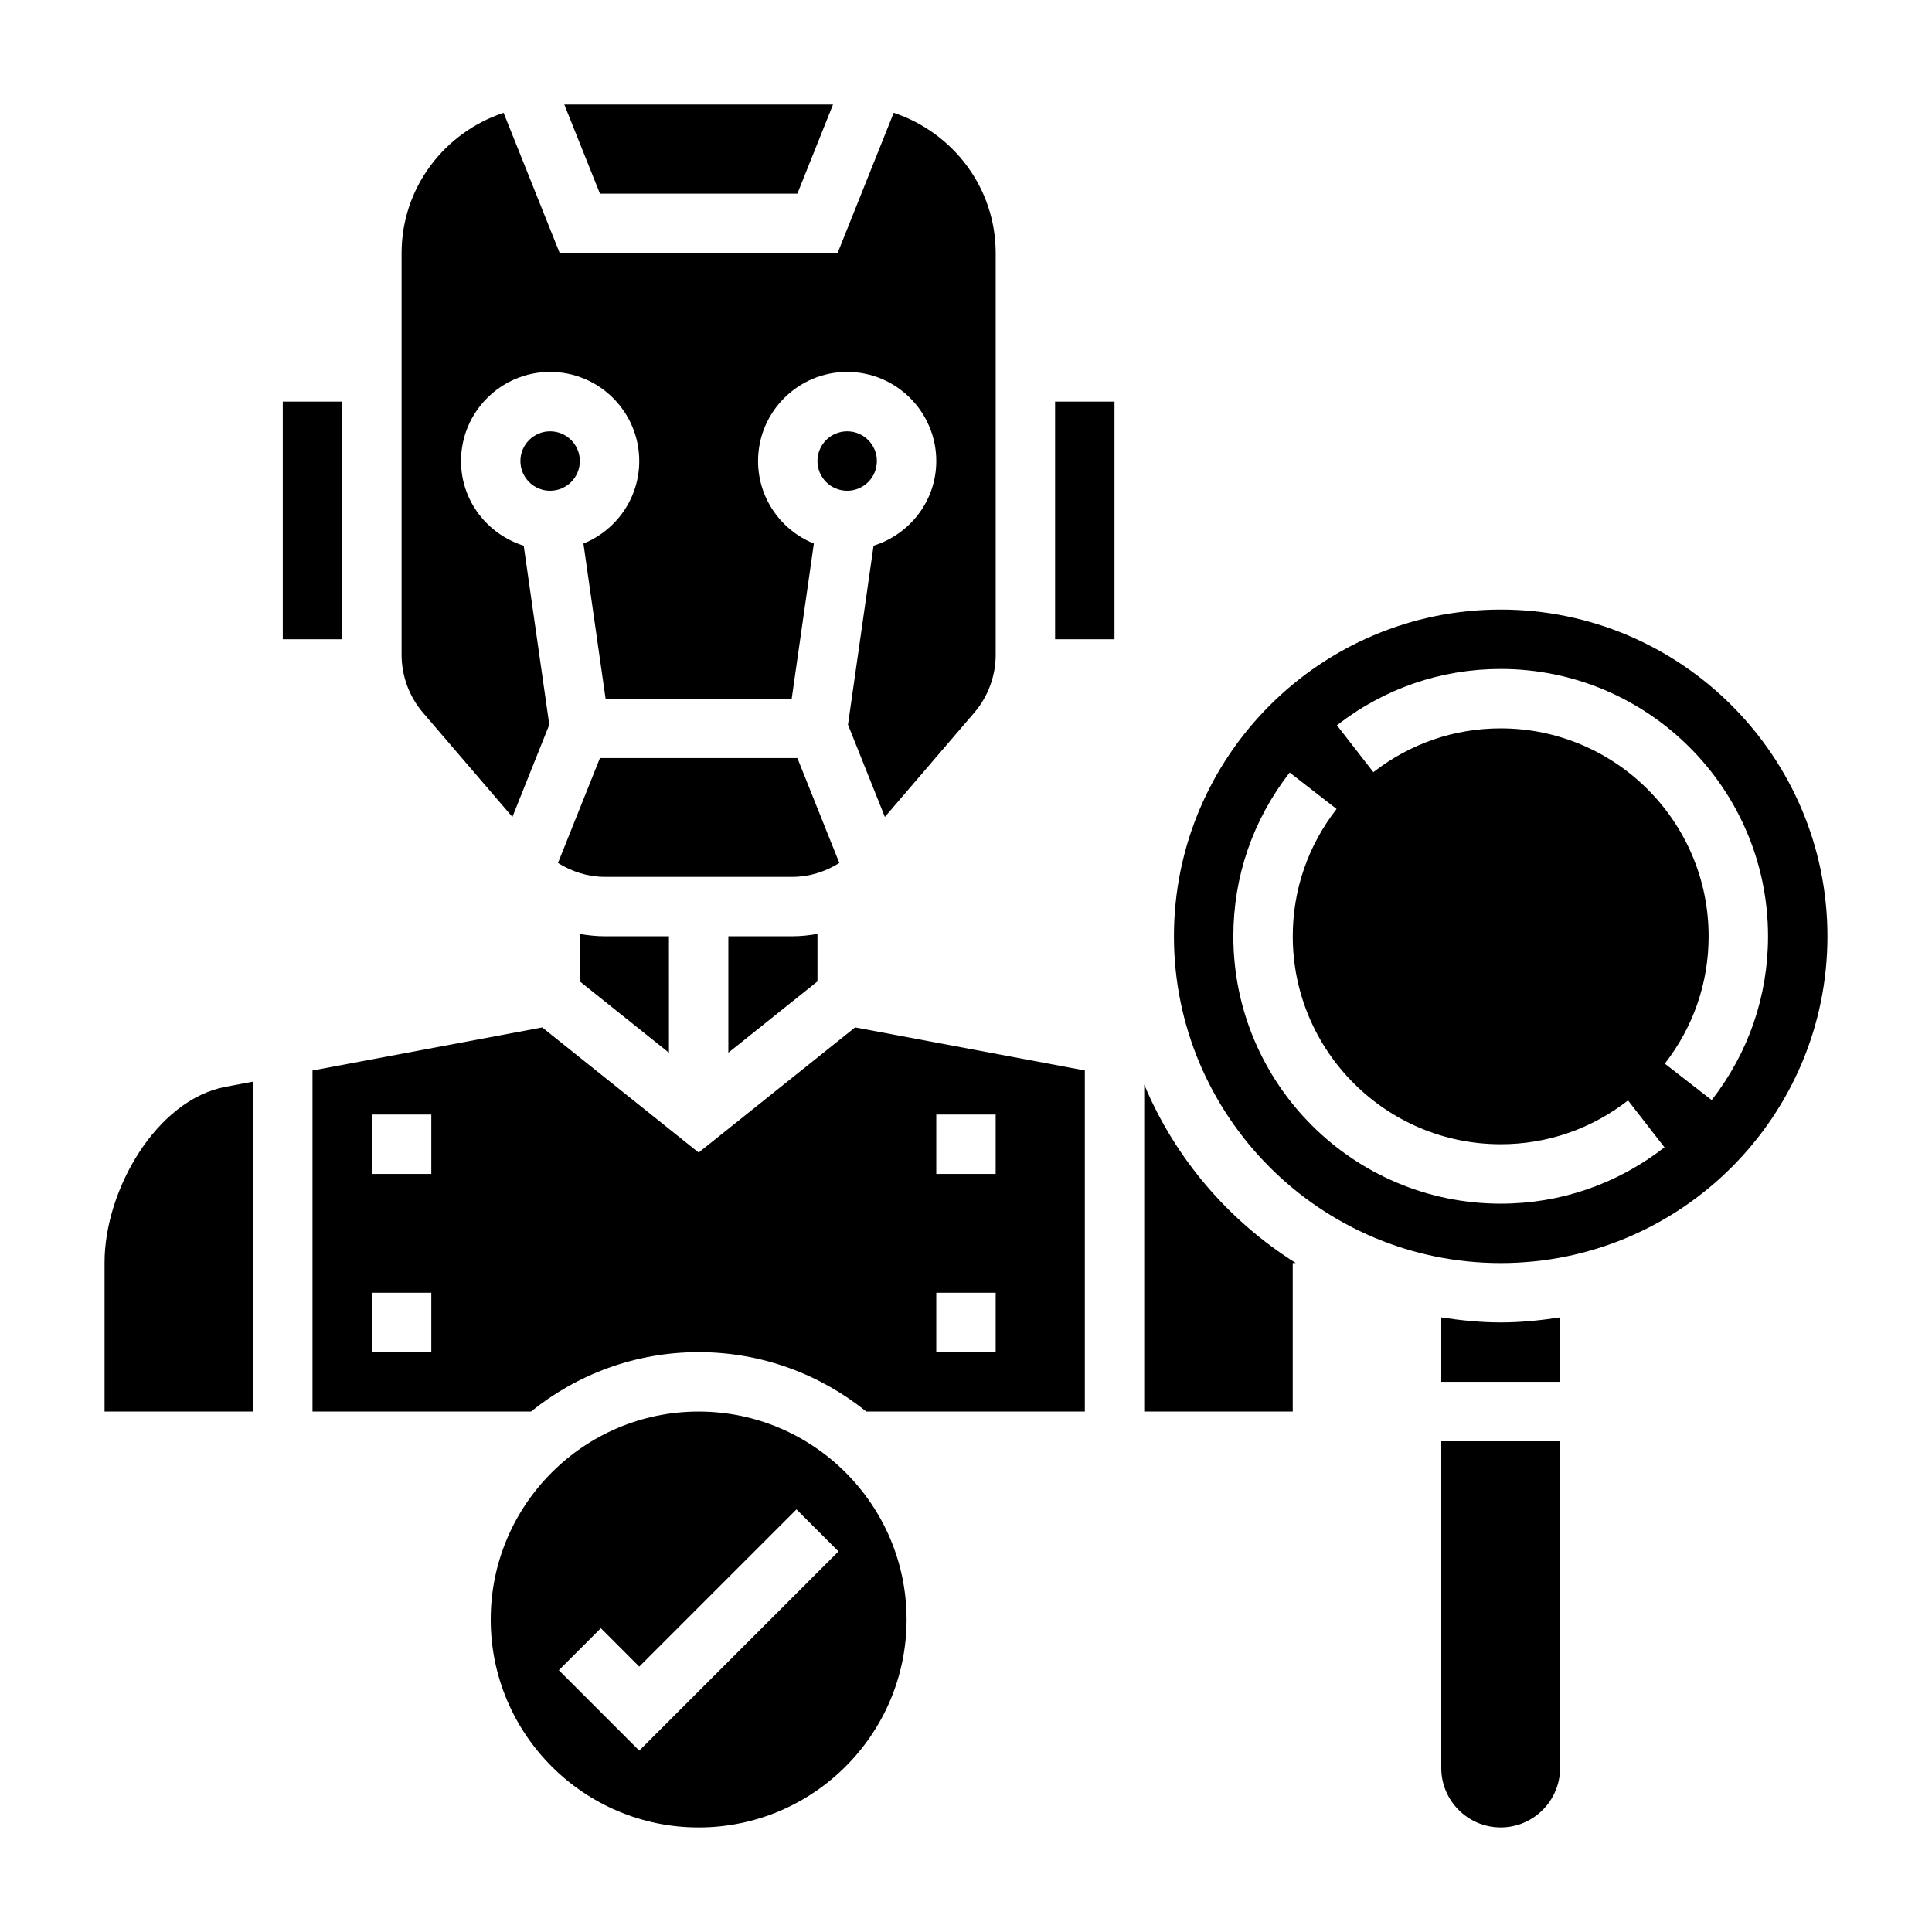 <?xml version="1.0" encoding="UTF-8"?>
<!-- Uploaded to: SVG Repo, www.svgrepo.com, Generator: SVG Repo Mixer Tools -->
<svg fill="#000000" width="800px" height="800px" version="1.1" viewBox="144 144 512 512" xmlns="http://www.w3.org/2000/svg">
 <g>
  <path d="m297.66 391.51v12.578l23.617 18.895-0.004-30.859h-17.004c-2.242 0-4.438-0.242-6.609-0.613z"/>
  <path d="m376.38 266.18c0 4.348-3.523 7.871-7.871 7.871-4.348 0-7.875-3.523-7.875-7.871 0-4.348 3.527-7.875 7.875-7.875 4.348 0 7.871 3.527 7.871 7.875"/>
  <path d="m297.66 266.18c0 4.348-3.527 7.871-7.875 7.871-4.348 0-7.871-3.523-7.871-7.871 0-4.348 3.523-7.875 7.871-7.875 4.348 0 7.875 3.527 7.875 7.875"/>
  <path d="m218.94 250.43h15.742v62.977h-15.742z"/>
  <path d="m355.31 195.32 9.445-23.613h-71.207l9.445 23.613z"/>
  <path d="m329.15 518.08c-30.387 0-55.105 24.719-55.105 55.105 0 30.387 24.719 55.105 55.105 55.105 30.387 0 55.105-24.719 55.105-55.105 0-30.387-24.719-55.105-55.105-55.105zm-15.742 89.852-21.309-21.309 11.133-11.133 10.176 10.18 41.668-41.668 11.133 11.133z"/>
  <path d="m279.79 360.5 9.777-24.449-6.777-47.438c-9.59-3-16.617-11.863-16.617-22.434 0-13.02 10.598-23.617 23.617-23.617s23.617 10.598 23.617 23.617c0 9.895-6.133 18.367-14.793 21.867l5.871 41.105h49.324l5.871-41.109c-8.656-3.5-14.789-11.969-14.789-21.863 0-13.02 10.598-23.617 23.617-23.617s23.617 10.598 23.617 23.617c0 10.57-7.031 19.438-16.625 22.434l-6.777 47.438 9.777 24.449 23.68-27.621c3.672-4.285 5.688-9.738 5.688-15.367v-106.44c0-17.367-11.383-31.977-27.023-37.188l-14.879 37.188h-73.637l-14.879-37.188c-15.641 5.211-27.023 19.82-27.023 37.188v106.44c0 5.629 2.016 11.09 5.684 15.375z"/>
  <path d="m355.31 344.89h-52.316l-11.125 27.812c3.699 2.305 7.945 3.676 12.406 3.676h49.75c4.465 0 8.707-1.371 12.406-3.676z"/>
  <path d="m337.02 392.12v30.852l23.617-18.895v-12.578c-2.176 0.379-4.371 0.621-6.613 0.621z"/>
  <path d="m171.71 478.55v39.523h39.359v-87.434l-7.258 1.363c-18.375 3.438-32.102 27.41-32.102 46.547z"/>
  <path d="m329.15 449.44-41.453-33.164-60.883 11.414v90.387h57.906c12.164-9.824 27.613-15.742 44.43-15.742 16.816 0 32.266 5.918 44.43 15.742h57.91v-90.395l-60.883-11.414zm-70.848 52.895h-15.742v-15.742h15.742zm0-47.234h-15.742v-15.742h15.742zm133.82-15.742h15.742v15.742h-15.742zm0 47.23h15.742v15.742h-15.742z"/>
  <path d="m423.61 250.43h15.742v62.977h-15.742z"/>
  <path d="m447.23 431.42v86.656h39.359v-39.359h0.812c-17.809-11.211-31.977-27.68-40.172-47.297z"/>
  <path d="m525.95 493.12v17.082h31.488v-17.082c-5.148 0.793-10.375 1.336-15.742 1.336-5.367 0-10.598-0.543-15.746-1.336z"/>
  <path d="m541.7 305.54c-47.742 0-86.594 38.848-86.594 86.594 0 47.742 38.848 86.594 86.594 86.594 47.742 0 86.594-38.848 86.594-86.594s-38.852-86.594-86.594-86.594zm0 157.44c-39.062 0-70.848-31.789-70.848-70.848 0-15.832 5.164-30.836 14.926-43.406l12.43 9.66c-7.598 9.773-11.613 21.449-11.613 33.742 0 30.387 24.719 55.105 55.105 55.105 12.297 0 23.969-4.016 33.746-11.609l9.66 12.43c-12.57 9.762-27.574 14.926-43.406 14.926zm55.922-27.445-12.43-9.66c7.598-9.773 11.613-21.449 11.613-33.746 0-30.387-24.719-55.105-55.105-55.105-12.297 0-23.969 4.016-33.746 11.609l-9.66-12.43c12.57-9.758 27.574-14.922 43.406-14.922 39.062 0 70.848 31.789 70.848 70.848 0 15.832-5.164 30.836-14.926 43.406z"/>
  <path d="m525.95 612.54c0 8.684 7.062 15.742 15.742 15.742 8.684 0 15.742-7.062 15.742-15.742l0.004-86.594h-31.488z"/>
 </g>
</svg>